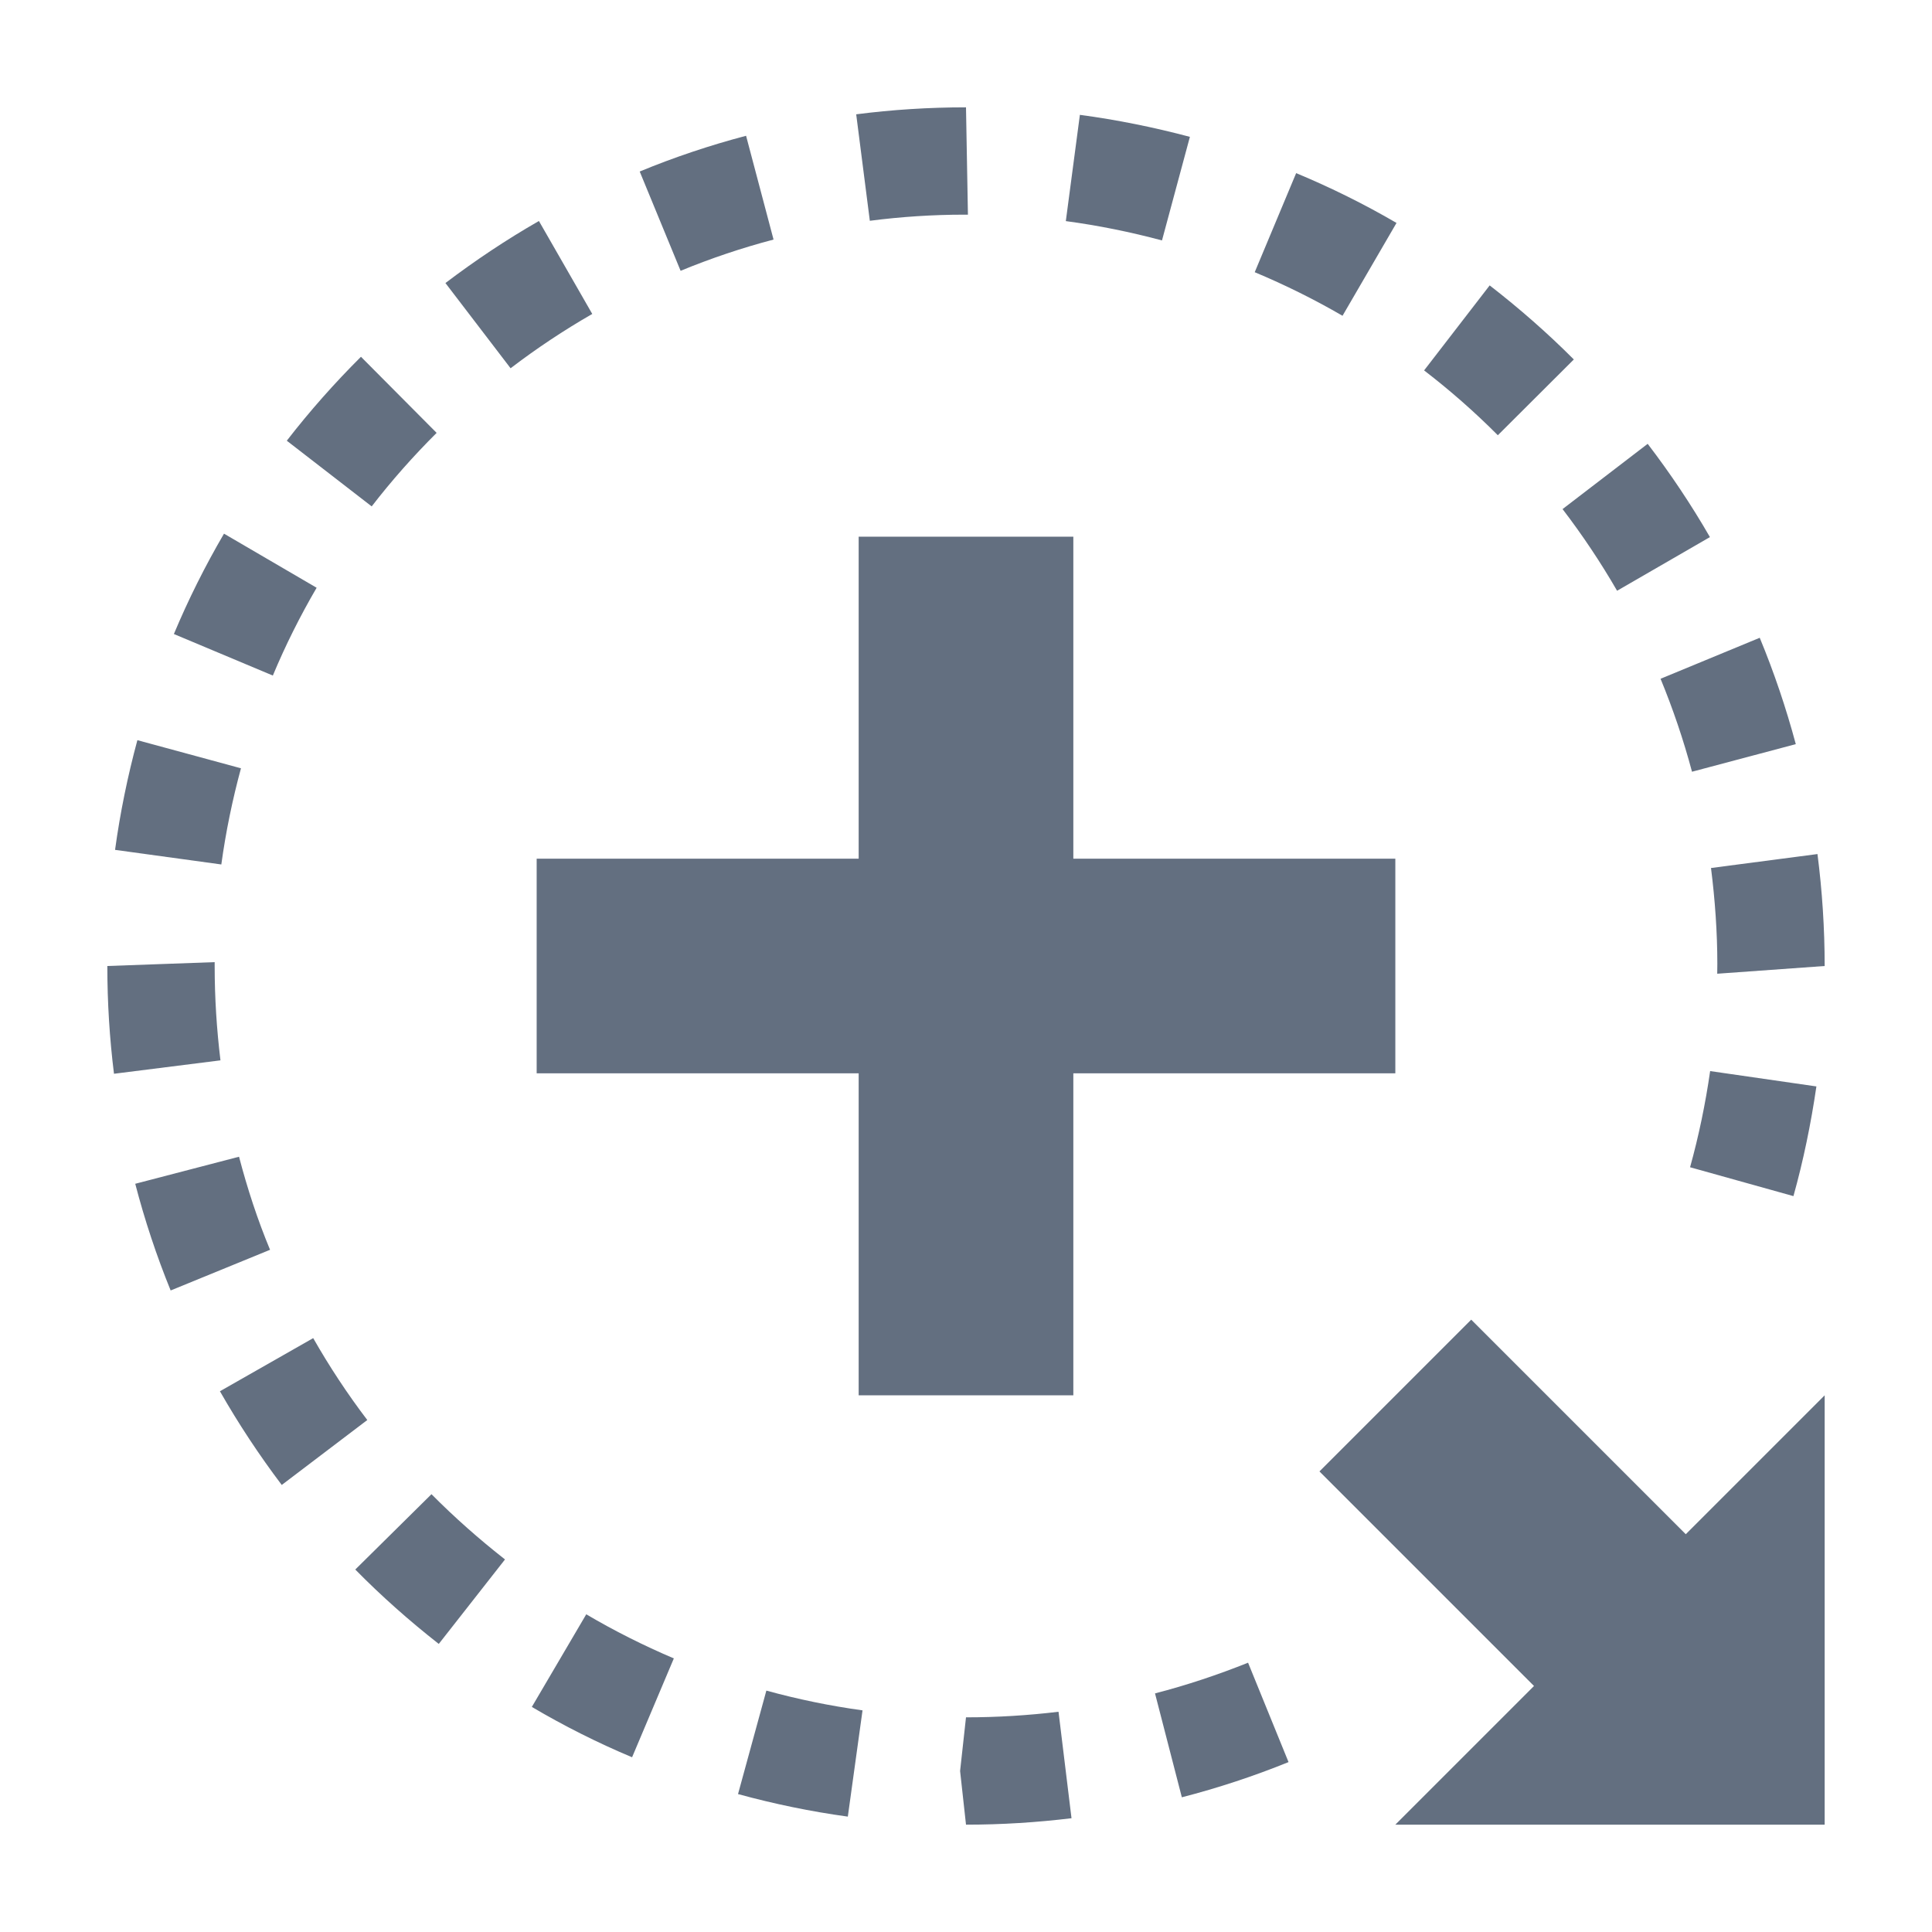 <?xml version="1.0" encoding="utf-8"?>
<!DOCTYPE svg PUBLIC "-//W3C//DTD SVG 1.1//EN" "http://www.w3.org/Graphics/SVG/1.1/DTD/svg11.dtd">
<svg version="1.1" id="img" xmlns="http://www.w3.org/2000/svg" xmlns:xlink="http://www.w3.org/1999/xlink" x="0px" y="0px"
	 width="18px" height="18px" viewBox="0 0 18 18" style="enable-background:new 0 0 18 18;" xml:space="preserve">
<path id="add-child.default" style="fill:#636F80;" d="M8.104,2.057L7.977,1.065C8.312,1.022,8.653,1,9,1l0.018,1L8.979,2
	C8.696,2,8.396,2.019,8.104,2.057z M7.207,2.232L6.951,1.265C6.613,1.354,6.279,1.466,5.96,1.598l0.381,0.925
	C6.62,2.408,6.91,2.31,7.207,2.232z M11.086,1.275c-0.335-0.089-0.68-0.159-1.025-0.205L9.93,2.06
	c0.306,0.041,0.604,0.102,0.896,0.18L11.086,1.275z M2.245,7.158L1.28,6.896C1.19,7.228,1.119,7.573,1.072,7.918l0.99,0.136
	C2.104,7.748,2.166,7.45,2.245,7.158z M4.068,4.033L3.363,3.324C3.116,3.57,2.884,3.832,2.672,4.106l0.791,0.612
	C3.649,4.477,3.852,4.248,4.068,4.033z M2.95,5.476L2.087,4.972C1.911,5.273,1.754,5.587,1.62,5.907l0.922,0.387
	C2.66,6.011,2.797,5.738,2.95,5.476z M13.011,2.077c-0.3-0.175-0.615-0.331-0.935-0.464L11.69,2.536
	c0.282,0.118,0.556,0.254,0.818,0.406L13.011,2.077z M15.746,10.875l0.963,0.269c0.092-0.329,0.163-0.673,0.214-1.022l-0.99-0.143
	C15.889,10.285,15.827,10.583,15.746,10.875z M16,8.979l-0.001,0.093L17,9c0-0.35-0.023-0.7-0.067-1.043l-0.992,0.13
	C15.979,8.387,16,8.691,16,8.979z M15.764,7.19l0.967-0.257c-0.09-0.335-0.202-0.668-0.336-0.991l-0.924,0.382
	C15.586,6.603,15.685,6.894,15.764,7.19z M14.663,3.349c-0.244-0.245-0.508-0.476-0.784-0.69l-0.611,0.792
	c0.242,0.186,0.472,0.388,0.687,0.604L14.663,3.349z M15.066,5.504l0.865-0.5c-0.174-0.302-0.369-0.593-0.58-0.869l-0.793,0.608
	C14.743,4.985,14.913,5.239,15.066,5.504z M6.876,16.715c0.336,0.092,0.68,0.163,1.023,0.21l0.137-0.99
	c-0.306-0.042-0.604-0.104-0.896-0.184L6.876,16.715z M4.955,15.903c0.3,0.177,0.614,0.335,0.934,0.469l0.389-0.921
	c-0.282-0.12-0.555-0.257-0.816-0.411L4.955,15.903z M9,16l-0.055,0.5L9,17c0.333,0,0.661-0.021,0.983-0.06l-0.121-0.992
	C9.579,15.982,9.292,16,9,16z M10.761,15.777l0.25,0.968c0.337-0.087,0.671-0.197,0.994-0.328l-0.377-0.926
	C11.348,15.603,11.059,15.7,10.761,15.777z M3.31,14.623c0.244,0.248,0.505,0.479,0.778,0.693l0.617-0.787
	c-0.24-0.188-0.47-0.391-0.685-0.608L3.31,14.623z M2.918,12.467l-0.869,0.495c0.172,0.301,0.365,0.594,0.576,0.873l0.797-0.605
	C3.237,12.987,3.069,12.732,2.918,12.467z M5.021,2.059C4.719,2.232,4.427,2.427,4.15,2.637l0.607,0.794
	c0.241-0.184,0.496-0.354,0.761-0.506L5.021,2.059z M2.227,10.777L1.26,11.029c0.088,0.338,0.199,0.673,0.33,0.994l0.926-0.379
	C2.4,11.365,2.305,11.075,2.227,10.777z M2,9V8.964L1,9c0,0.34,0.021,0.675,0.062,1.004l0.992-0.125C2.019,9.591,2,9.298,2,9z M13,8
	h-3V5H8v3H5v2h3v3h2v-3h3V8z M15.706,14.294l-1.999-1.999l-1.414,1.414l1.999,1.999L13,17h4v-4L15.706,14.294z"/>
</svg>
